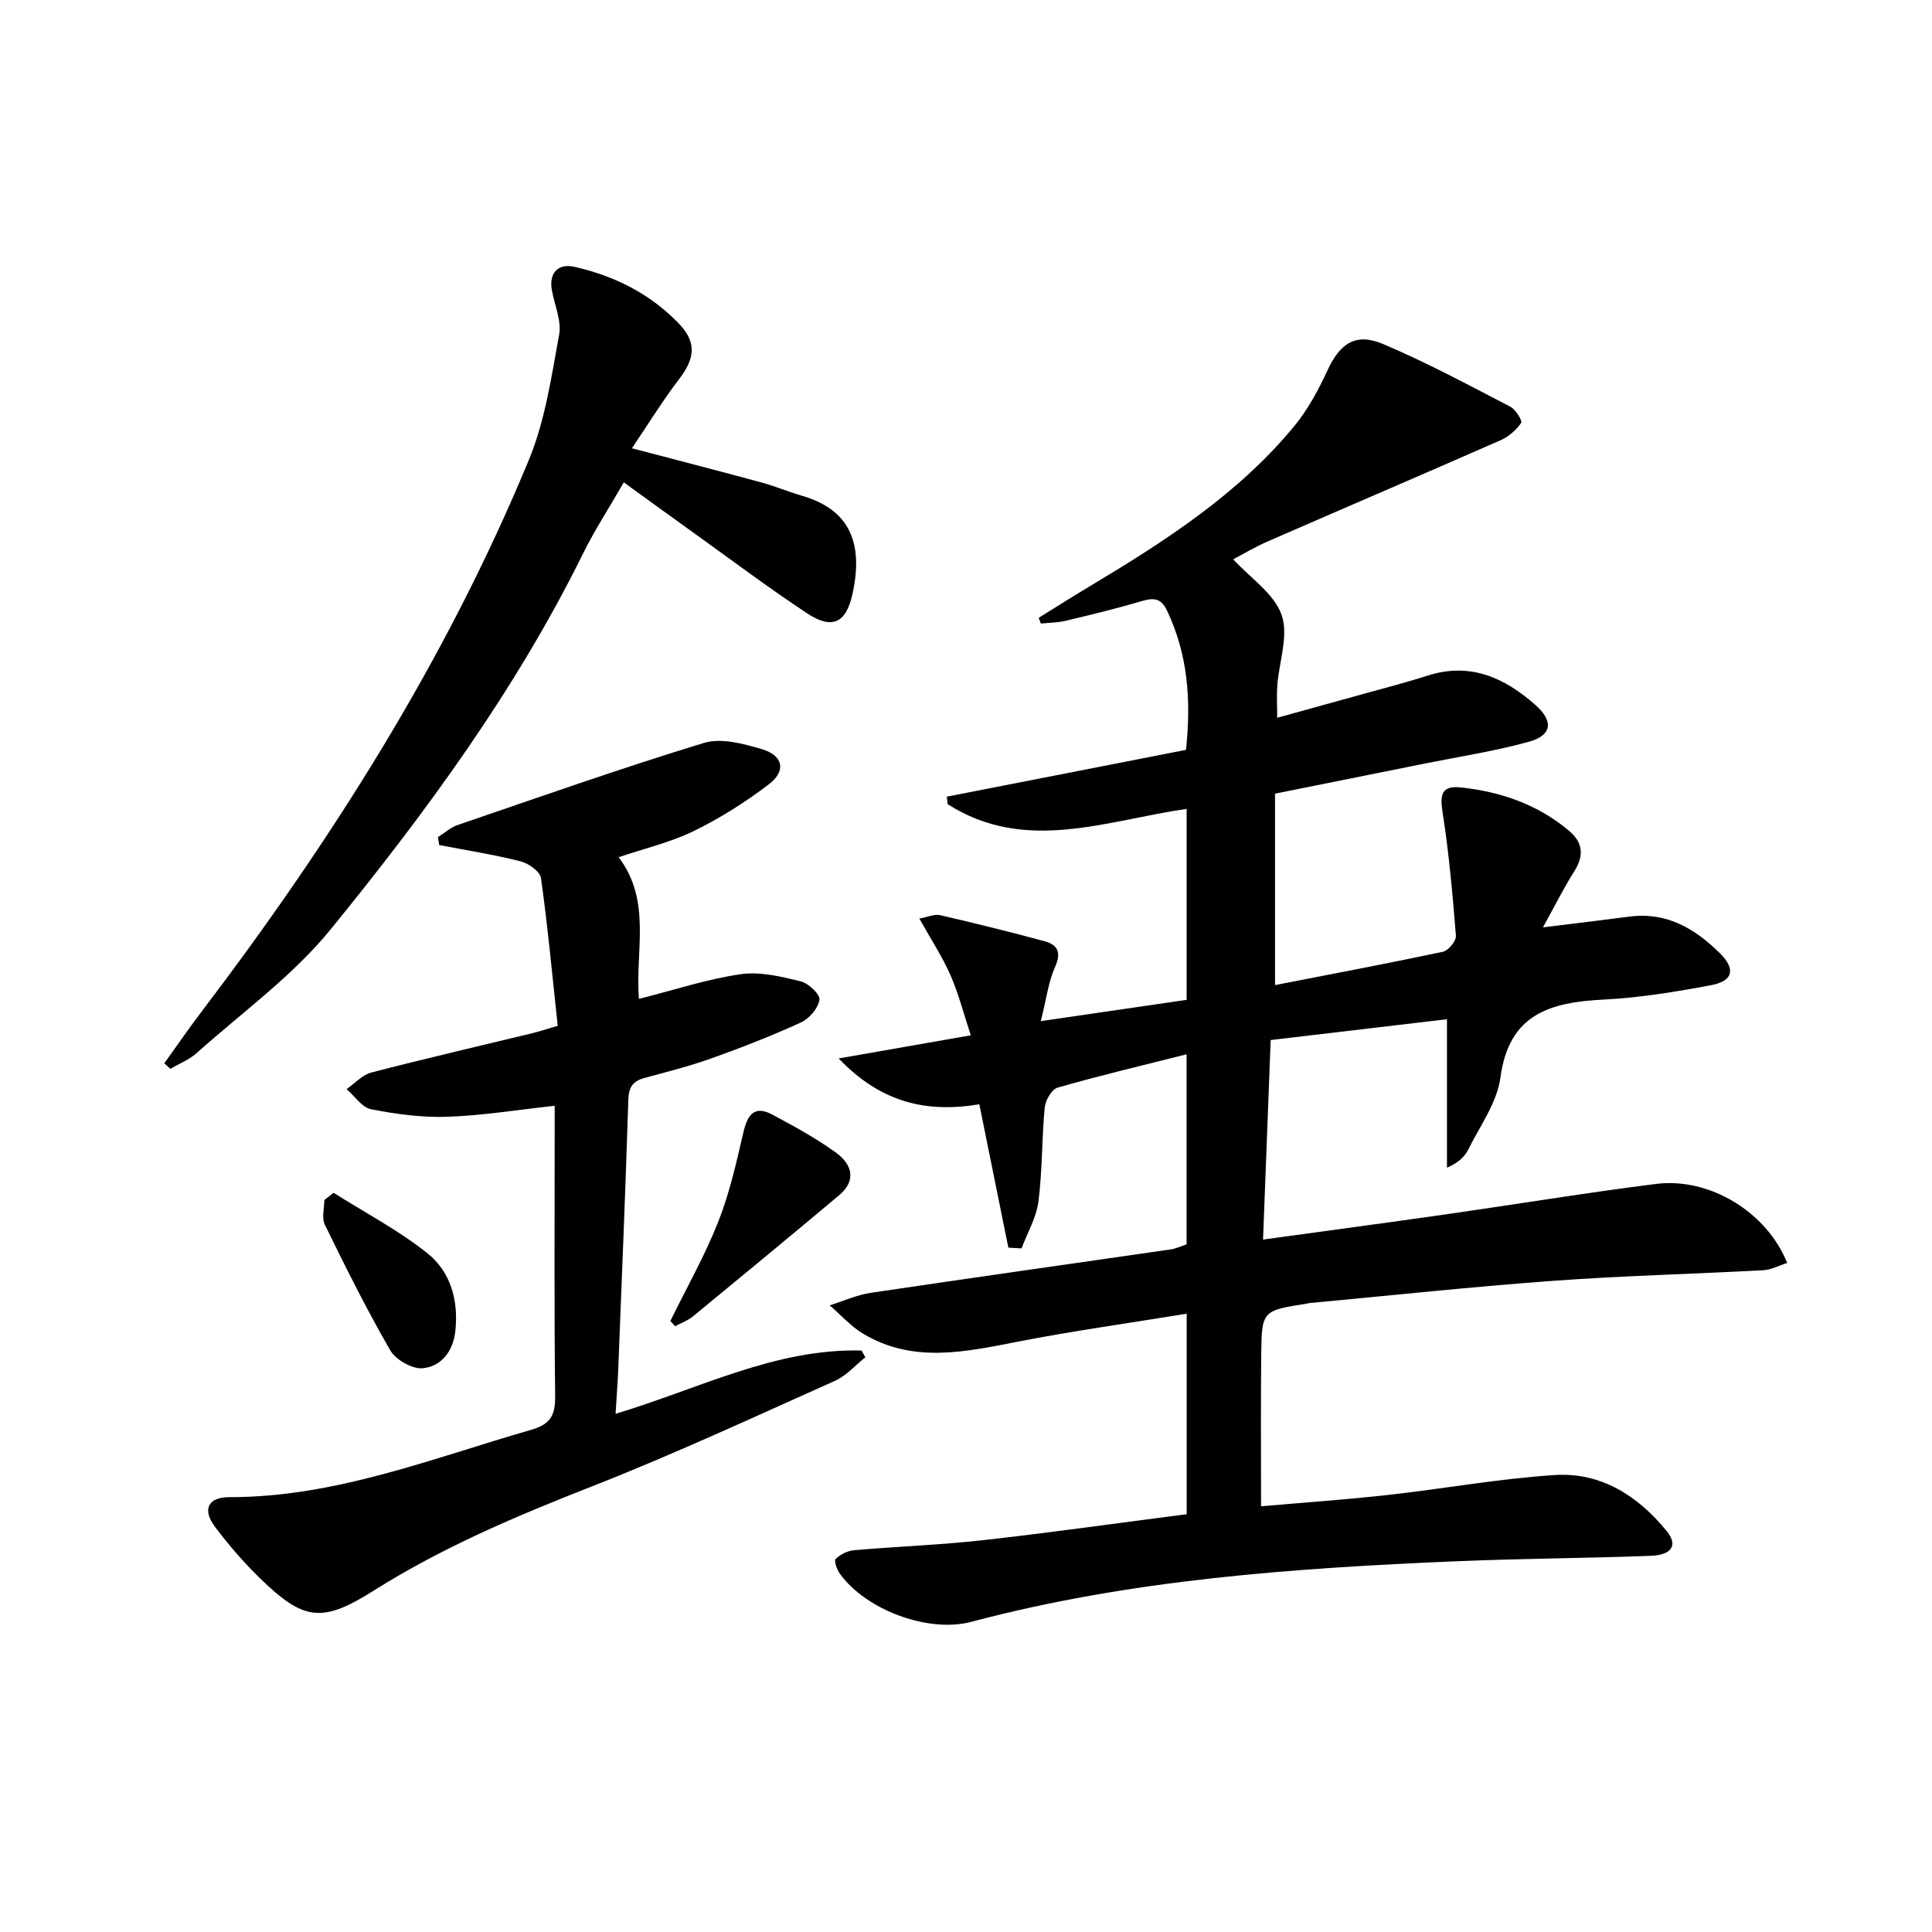 <svg enable-background="new 0 0 400 400" viewBox="0 0 400 400" xmlns="http://www.w3.org/2000/svg"><path d="m245.69 313.5c0-13.96 0-27.38 0-41.51-11.87 1.94-23.48 3.55-34.97 5.79-10.89 2.12-21.68 4.53-32-1.64-2.57-1.54-4.64-3.9-6.94-5.88 2.83-.89 5.6-2.16 8.49-2.59 20.68-3.08 41.39-5.99 62.09-8.99 1.11-.16 2.17-.68 3.31-1.04 0-13.1 0-26.03 0-39.36-9.15 2.31-18 4.4-26.73 6.91-1.22.35-2.51 2.66-2.65 4.17-.61 6.45-.47 12.98-1.29 19.39-.43 3.33-2.29 6.48-3.5 9.72-.91-.05-1.82-.1-2.73-.16-1.96-9.68-3.92-19.36-6.01-29.68-10.95 1.83-20.38-.33-29.12-9.49 9.62-1.68 18.06-3.16 27.35-4.79-1.49-4.51-2.53-8.64-4.22-12.48-1.71-3.88-4.07-7.46-6.43-11.69 1.81-.33 3.15-.97 4.28-.71 7.26 1.68 14.49 3.46 21.68 5.41 2.68.73 3.48 2.3 2.15 5.29-1.39 3.1-1.8 6.63-2.96 11.24 10.74-1.57 20.44-2.98 30.19-4.4 0-13.52 0-26.45 0-39.54-16.77 2.43-33.45 9.28-49.48-.98-.06-.52-.11-1.03-.17-1.55 16.45-3.22 32.91-6.44 49.52-9.69 1.1-10.4.36-19.8-3.92-28.81-1.22-2.57-2.69-2.73-5.15-2.01-5.25 1.55-10.58 2.84-15.9 4.11-1.64.39-3.38.38-5.08.56-.15-.4-.3-.79-.45-1.19 3.59-2.22 7.16-4.49 10.79-6.66 15.46-9.27 30.59-19 42.19-33.11 2.8-3.41 4.96-7.47 6.83-11.5 2.56-5.52 5.8-7.82 11.48-5.42 9 3.81 17.64 8.47 26.34 12.97 1.11.58 2.56 2.94 2.27 3.36-1.03 1.48-2.59 2.86-4.26 3.59-16.1 7.08-32.27 13.99-48.39 21.03-2.56 1.12-4.98 2.58-6.98 3.63 3.57 3.88 8.47 7.1 10.02 11.5 1.5 4.24-.52 9.69-.89 14.62-.15 1.97-.02 3.95-.02 6.69 6.23-1.72 12.2-3.37 18.17-5.03 4.32-1.21 8.67-2.31 12.93-3.69 8.84-2.85 15.99.41 22.4 6.1 3.79 3.36 3.38 6.28-1.44 7.6-7.02 1.93-14.26 3.04-21.42 4.48-10.09 2.03-20.18 4.05-31.09 6.25v39.63c11.41-2.22 23.12-4.43 34.77-6.9 1.12-.24 2.77-2.24 2.68-3.31-.68-8.54-1.43-17.09-2.76-25.55-.61-3.84-.12-5.59 3.87-5.15 8.22.89 15.86 3.53 22.31 8.96 2.89 2.43 3.14 5.13 1.1 8.37-2.19 3.48-4.04 7.18-6.5 11.63 6.64-.82 12.29-1.49 17.94-2.23 7.68-1 13.57 2.51 18.71 7.6 3.3 3.28 2.73 5.74-1.84 6.6-7.33 1.38-14.76 2.6-22.19 2.98-11.02.55-19.65 2.89-21.42 16.14-.69 5.18-4.24 10.02-6.67 14.92-.76 1.53-2.12 2.76-4.4 3.75 0-9.95 0-19.9 0-30.74-12.02 1.42-23.93 2.82-36.5 4.31-.52 13.64-1.04 27.14-1.58 41.31 13.06-1.8 25.52-3.46 37.97-5.24 14.47-2.07 28.89-4.45 43.38-6.28 11.11-1.4 22.93 5.82 27.17 16.36-1.68.53-3.3 1.42-4.97 1.51-14.45.78-28.92 1.13-43.35 2.18-16.9 1.23-33.76 3.05-50.64 4.62-.16.02-.32.09-.49.11-9.26 1.45-9.35 1.45-9.45 10.73-.11 10.26-.03 20.52-.03 31.23 8.44-.74 17.35-1.36 26.21-2.34 11.55-1.28 23.04-3.39 34.61-4.13 9.56-.61 17.24 4.33 23.17 11.61 2.36 2.9 1.09 4.95-3.35 5.12-13.3.5-26.63.55-39.93 1.11-33.9 1.43-67.69 3.78-100.68 12.55-8.89 2.36-21.84-2.43-27.24-9.97-.61-.85-1.24-2.69-.87-3.04.97-.93 2.45-1.7 3.79-1.81 8.94-.78 17.92-1.1 26.83-2.09 13.99-1.58 27.93-3.55 42.06-5.37z"/><path d="m90.66 173.33c1.35-.85 2.6-2 4.07-2.51 16.95-5.8 33.85-11.77 50.98-17 3.57-1.09 8.18.14 12.02 1.28 4.44 1.32 5.09 4.52 1.43 7.3-4.84 3.68-10.07 7-15.53 9.66-4.84 2.36-10.22 3.61-15.55 5.42 6.89 9.04 3.41 19.38 4.2 29.33 7.21-1.82 14.03-4.08 21.04-5.11 4.01-.59 8.39.49 12.45 1.47 1.61.39 4.06 2.71 3.89 3.82-.26 1.75-2.09 3.89-3.8 4.68-6.02 2.76-12.21 5.18-18.45 7.41-4.53 1.62-9.21 2.82-13.86 4.06-2.42.65-3.38 1.83-3.46 4.5-.58 18.62-1.36 37.24-2.09 55.86-.12 2.92-.35 5.84-.55 9.21 17.22-5.15 33.02-13.56 50.92-13.1.26.47.53.93.79 1.4-2.09 1.66-3.94 3.83-6.3 4.88-16.67 7.45-33.25 15.16-50.23 21.82-15.67 6.14-31.03 12.63-45.32 21.65-10.72 6.77-14.49 6.17-23.6-2.71-3.32-3.24-6.38-6.8-9.17-10.5-2.71-3.58-1.55-6.19 2.98-6.18 21.89.02 41.91-8.03 62.45-13.94 3.99-1.15 5.01-2.99 4.97-6.97-.22-18.33-.1-36.66-.1-54.99 0-1.63 0-3.26 0-5.13-7.79.85-15 2.03-22.24 2.28-5.24.18-10.6-.55-15.77-1.56-1.89-.37-3.39-2.72-5.07-4.17 1.69-1.17 3.23-2.94 5.1-3.43 11.08-2.88 22.23-5.45 33.36-8.15 1.44-.35 2.84-.82 5.25-1.53-1.1-10.21-2.05-20.43-3.46-30.57-.19-1.37-2.57-3.06-4.22-3.48-5.55-1.4-11.22-2.29-16.85-3.37-.1-.55-.19-1.09-.28-1.63z"/><path d="m34.01 220.15c2.57-3.57 5.06-7.2 7.72-10.7 26.97-35.49 50.69-72.94 67.77-114.24 3.36-8.12 4.65-17.15 6.26-25.89.53-2.89-.94-6.15-1.5-9.23-.64-3.52 1.22-5.63 4.7-4.84 8.27 1.87 15.67 5.58 21.59 11.74 3.73 3.89 3.34 7.21.06 11.49-3.36 4.39-6.27 9.13-9.78 14.33 9.87 2.59 18.32 4.77 26.75 7.06 2.88.78 5.65 1.95 8.52 2.79 9.78 2.85 12.76 9.72 10.37 20.43-1.33 5.96-4.25 7.26-9.32 3.92-8.05-5.3-15.75-11.12-23.59-16.73-4.59-3.29-9.16-6.61-14.41-10.41-2.98 5.18-6.03 9.86-8.49 14.84-13.93 28.22-32.45 53.44-52.18 77.68-7.87 9.67-18.36 17.22-27.76 25.63-1.55 1.39-3.61 2.19-5.44 3.27-.43-.38-.85-.76-1.27-1.14z"/><path d="m138.79 273.5c3.34-6.82 7.11-13.47 9.9-20.51 2.35-5.93 3.76-12.26 5.21-18.5.85-3.65 2.23-5.75 6.05-3.7 4.51 2.42 9.05 4.89 13.18 7.89 3.2 2.32 4.29 5.68.63 8.76-10.05 8.43-20.16 16.78-30.3 25.11-1.06.87-2.44 1.36-3.68 2.03-.33-.37-.66-.72-.99-1.08z"/><path d="m69.07 246.96c6.5 4.11 13.4 7.72 19.38 12.48 4.89 3.88 6.53 9.89 5.81 16.25-.47 4.09-2.9 7.23-6.74 7.59-2.16.2-5.58-1.74-6.72-3.71-4.89-8.45-9.25-17.23-13.55-26.01-.68-1.39-.1-3.39-.1-5.11.64-.49 1.28-.99 1.92-1.49z"/></svg>
